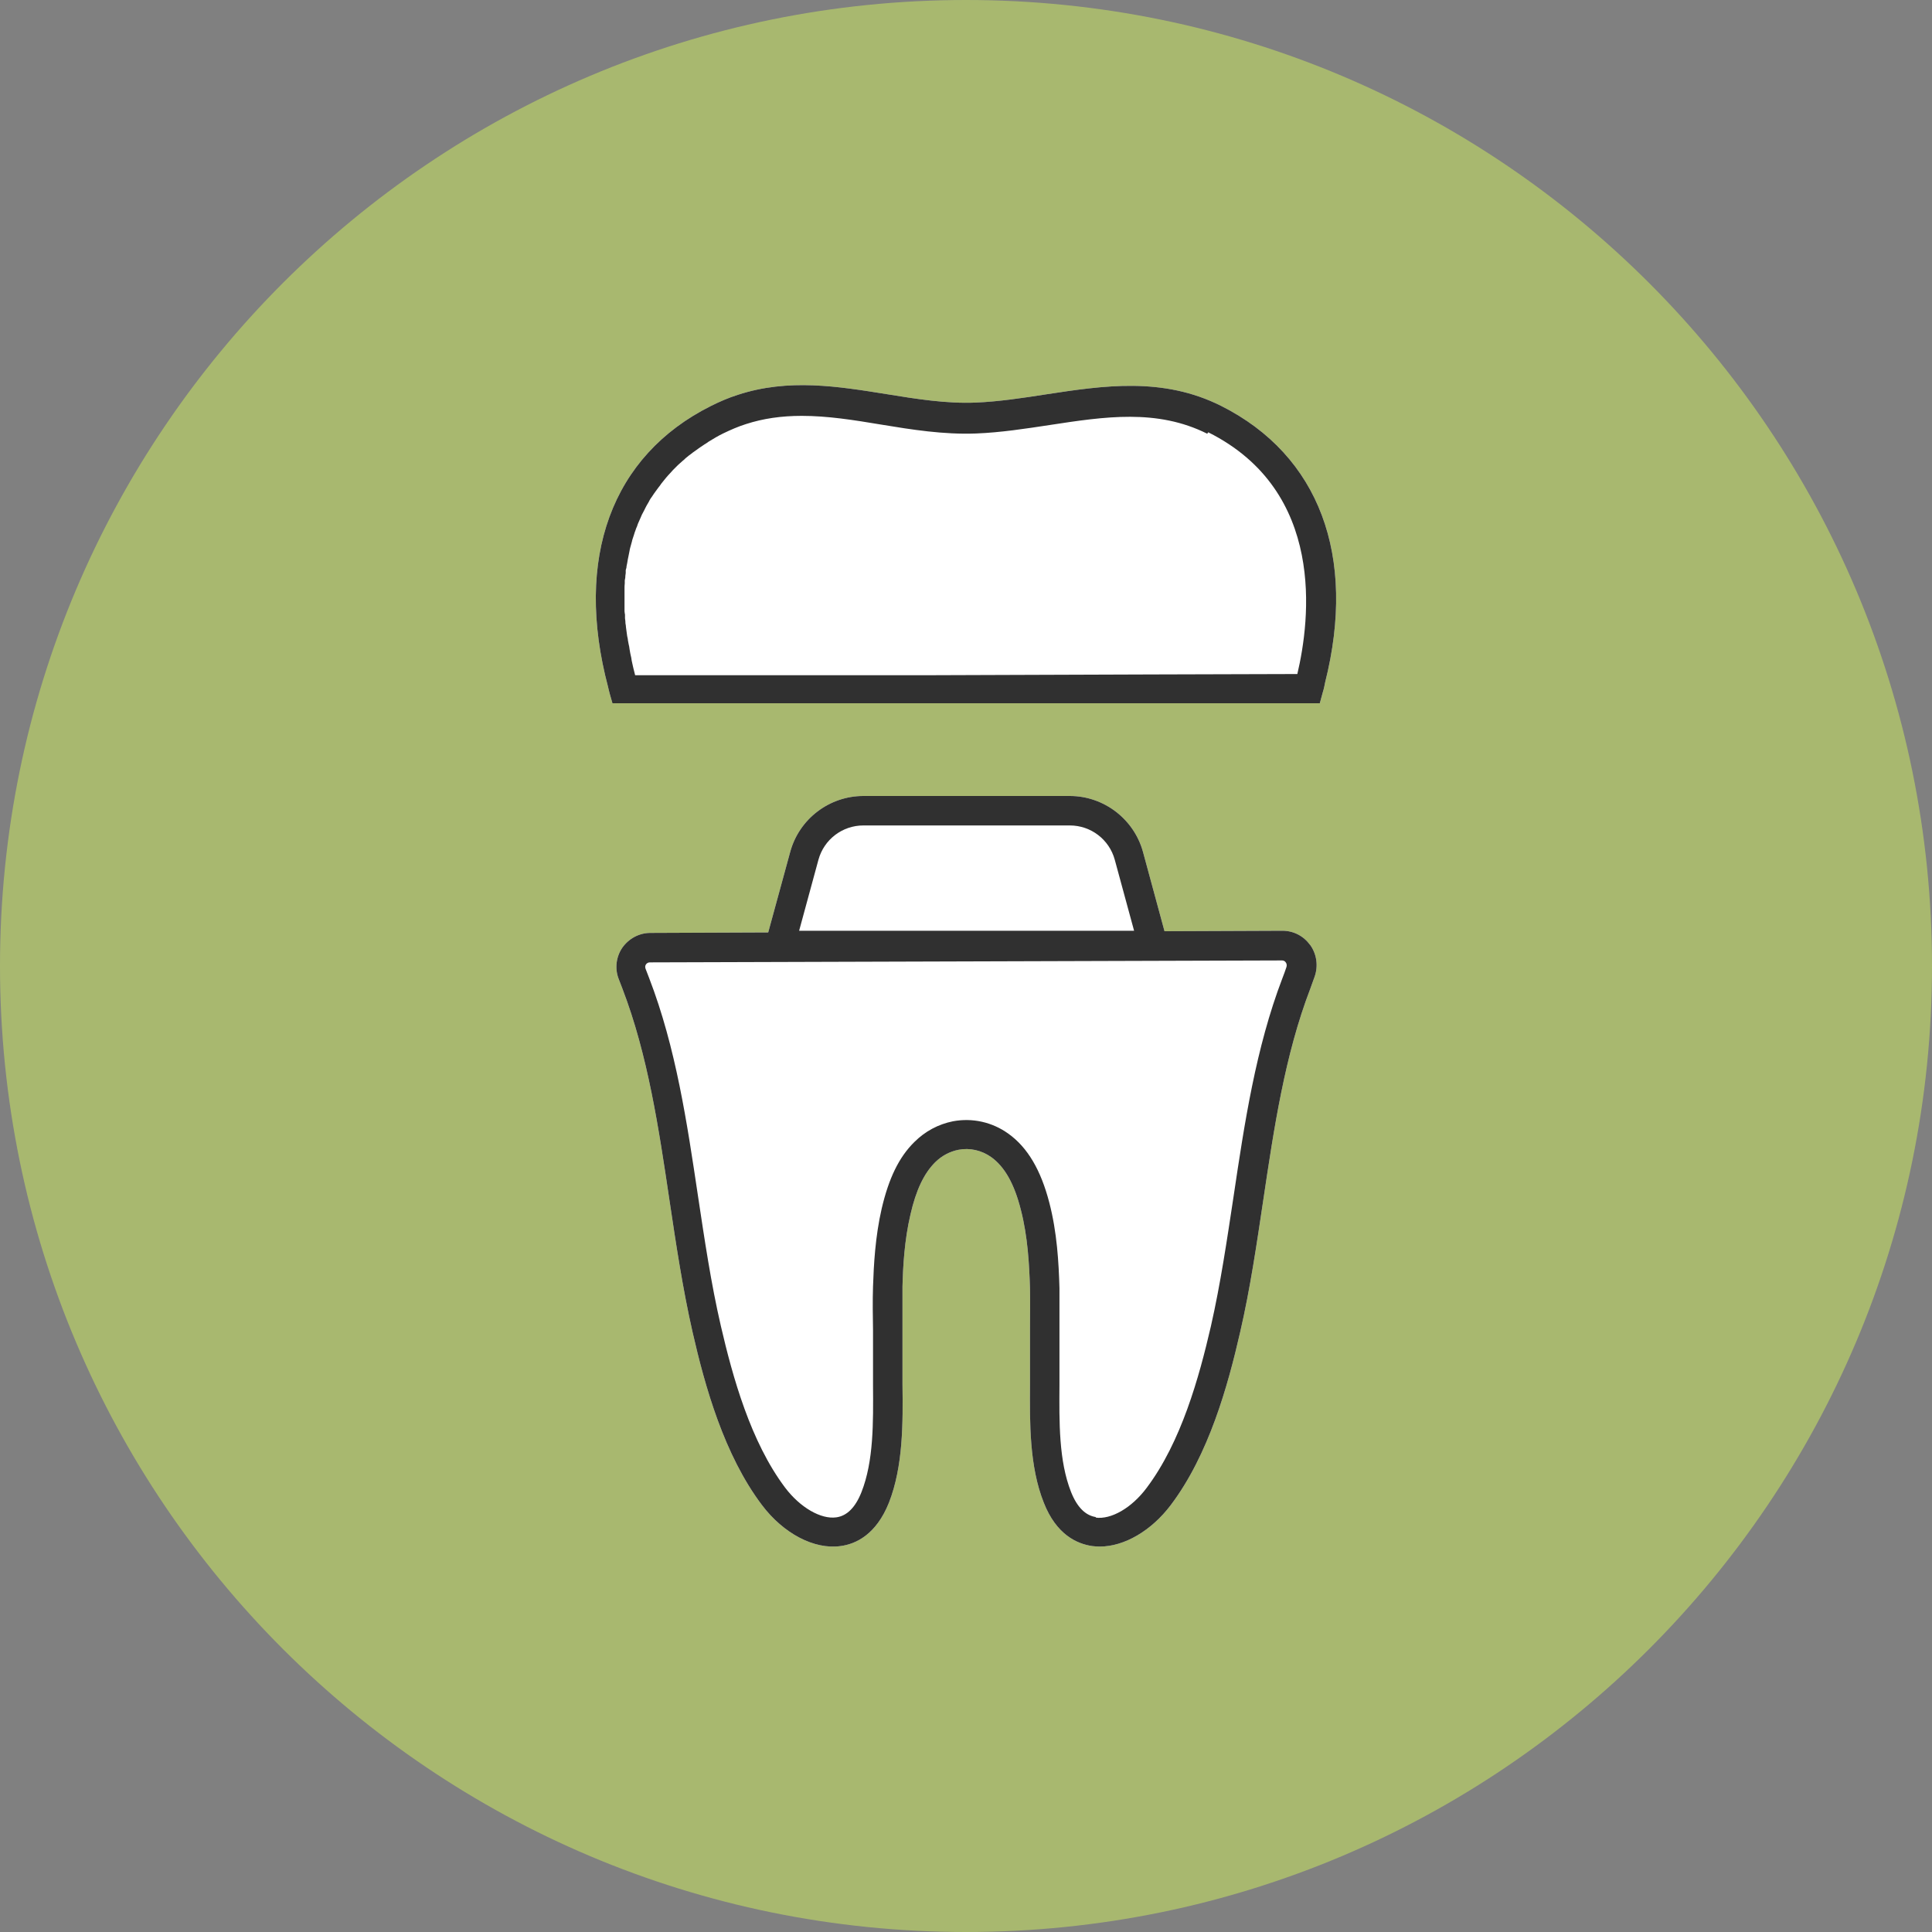 <svg width="80" height="80" viewBox="0 0 80 80" fill="none" xmlns="http://www.w3.org/2000/svg">
<rect x="0" y="0" width="80" height="80" fill="#808080" stroke="none"/>
<path d="M40 80C62.091 80 80 62.091 80 40C80 17.909 62.091 0 40 0C17.909 0 0 17.909 0 40C0 62.091 17.909 80 40 80Z" fill="#A8B86F"/>
<path d="M54.25 39.13C53.98 38.76 53.57 38.54 53.1 38.54L48.22 38.56L47.33 35.28C46.96 33.92 45.71 32.96 44.3 32.96H35.75C34.34 32.96 33.09 33.91 32.72 35.28L31.81 38.61L26.93 38.63C26.47 38.63 26.04 38.86 25.77 39.24C25.51 39.62 25.45 40.11 25.62 40.54L25.77 40.93C26.83 43.69 27.28 46.74 27.72 49.69C27.99 51.5 28.27 53.37 28.68 55.17C29.19 57.4 29.98 60.24 31.55 62.32C32.44 63.5 33.71 64.17 34.8 64.02C35.43 63.94 36.28 63.55 36.81 62.22C37.4 60.71 37.39 58.92 37.37 57.32C37.37 56.95 37.37 56.59 37.37 56.24V55.98C37.37 55.67 37.37 55.36 37.37 55.04C37.37 54.46 37.37 53.87 37.37 53.28C37.39 52.45 37.45 51.35 37.7 50.29C37.93 49.28 38.26 48.59 38.72 48.13C38.99 47.86 39.33 47.68 39.69 47.61C40.16 47.52 40.64 47.63 41.04 47.91C41.6 48.31 42 49.02 42.27 50.09C42.56 51.21 42.62 52.38 42.65 53.36C42.66 53.89 42.65 54.42 42.65 54.94C42.65 55.37 42.65 55.81 42.65 56.24C42.65 56.59 42.65 56.96 42.65 57.33C42.64 58.91 42.62 60.71 43.22 62.22C43.74 63.55 44.6 63.93 45.23 64.02C45.33 64.03 45.43 64.04 45.54 64.04C46.56 64.04 47.68 63.38 48.48 62.32C50.05 60.24 50.84 57.4 51.35 55.17C51.77 53.36 52.04 51.49 52.31 49.69C52.75 46.74 53.2 43.69 54.26 40.93C54.32 40.76 54.38 40.6 54.44 40.43C54.59 39.99 54.52 39.51 54.26 39.14L54.25 39.13Z" fill="white"/>
<path d="M50.57 16.81C48.14 15.59 45.68 15.97 43.31 16.33C42.35 16.48 41.36 16.63 40.4 16.67C39.19 16.72 37.94 16.52 36.71 16.32C34.71 16 32.65 15.66 30.55 16.35C30.17 16.47 29.8 16.63 29.44 16.81C25.32 18.87 23.77 23.12 25.18 28.45L25.21 28.58C25.23 28.64 25.24 28.71 25.26 28.77L25.36 29.12H54.65L54.77 28.68C54.8 28.59 54.82 28.5 54.84 28.41L54.87 28.26C56.19 23.02 54.62 18.85 50.57 16.81Z" fill="white"/>
<path d="M54.25 39.13C53.98 38.76 53.57 38.54 53.1 38.54L48.22 38.56L47.33 35.28C46.96 33.92 45.71 32.96 44.3 32.96H35.75C34.34 32.96 33.09 33.91 32.72 35.28L31.81 38.61L26.93 38.63C26.47 38.63 26.04 38.86 25.77 39.24C25.51 39.62 25.45 40.11 25.62 40.54L25.77 40.93C26.83 43.69 27.28 46.74 27.72 49.69C27.99 51.5 28.27 53.37 28.68 55.17C29.19 57.4 29.98 60.24 31.55 62.32C32.44 63.5 33.71 64.17 34.8 64.02C35.43 63.94 36.28 63.55 36.81 62.22C37.4 60.71 37.39 58.92 37.37 57.32C37.37 56.95 37.37 56.59 37.37 56.24V55.98C37.37 55.67 37.37 55.36 37.37 55.04C37.37 54.46 37.37 53.87 37.37 53.28C37.39 52.45 37.45 51.35 37.7 50.29C37.93 49.28 38.26 48.59 38.72 48.13C38.99 47.86 39.33 47.68 39.69 47.61C40.16 47.52 40.64 47.63 41.04 47.91C41.6 48.31 42 49.02 42.27 50.09C42.56 51.21 42.62 52.38 42.65 53.36C42.66 53.89 42.65 54.42 42.65 54.94C42.65 55.37 42.65 55.81 42.65 56.24C42.65 56.59 42.65 56.96 42.65 57.33C42.64 58.91 42.62 60.71 43.22 62.22C43.74 63.55 44.6 63.93 45.23 64.02C45.33 64.03 45.43 64.04 45.54 64.04C46.56 64.04 47.68 63.38 48.48 62.32C50.05 60.24 50.84 57.4 51.35 55.17C51.77 53.36 52.04 51.49 52.31 49.69C52.75 46.74 53.2 43.69 54.26 40.93C54.32 40.76 54.38 40.6 54.44 40.43C54.59 39.99 54.52 39.51 54.26 39.14L54.25 39.13ZM33.09 38.54L33.89 35.6C34.12 34.76 34.88 34.18 35.75 34.18H44.3C45.17 34.18 45.93 34.76 46.16 35.6L46.96 38.54H33.09ZM45.39 62.82C44.95 62.76 44.6 62.41 44.35 61.78C43.84 60.49 43.86 58.89 43.87 57.34C43.87 56.96 43.87 56.59 43.87 56.23C43.87 55.81 43.87 55.4 43.87 54.98V54.89C43.87 54.41 43.87 53.87 43.87 53.34C43.84 52.28 43.77 51.03 43.45 49.8C43.1 48.45 42.55 47.51 41.75 46.94C41.08 46.46 40.26 46.28 39.46 46.43C38.86 46.55 38.31 46.84 37.86 47.29C37.22 47.92 36.8 48.8 36.51 50.04C36.24 51.21 36.18 52.38 36.15 53.27C36.13 53.88 36.14 54.49 36.15 55.08V55.21C36.15 55.47 36.15 55.73 36.15 56V56.24C36.15 56.59 36.15 56.95 36.15 57.36C36.16 58.9 36.18 60.5 35.67 61.79C35.42 62.42 35.07 62.77 34.63 62.83C33.99 62.92 33.13 62.42 32.51 61.6C31.08 59.7 30.34 57.02 29.85 54.91C29.44 53.14 29.17 51.3 28.9 49.51C28.45 46.5 27.99 43.38 26.88 40.5L26.73 40.11C26.71 40.05 26.71 39.99 26.75 39.93C26.79 39.88 26.84 39.85 26.91 39.85L53.09 39.77C53.15 39.77 53.21 39.8 53.24 39.85C53.28 39.9 53.29 39.97 53.27 40.04C53.22 40.2 53.16 40.35 53.1 40.51C52 43.39 51.53 46.52 51.08 49.54C50.81 51.32 50.54 53.16 50.14 54.92C49.65 57.04 48.91 59.71 47.48 61.61C46.86 62.44 46.01 62.93 45.36 62.84L45.39 62.82Z" fill="#303030"/>
<path d="M50.57 16.81C48.14 15.59 45.68 15.97 43.31 16.33C42.35 16.48 41.36 16.63 40.4 16.67C39.19 16.72 37.94 16.52 36.71 16.32C34.71 16 32.65 15.66 30.55 16.35C30.17 16.47 29.8 16.63 29.44 16.81C25.32 18.87 23.77 23.12 25.18 28.45L25.21 28.58C25.23 28.64 25.24 28.71 25.26 28.77L25.36 29.12H54.65L54.77 28.68C54.8 28.59 54.82 28.5 54.84 28.41L54.87 28.26C56.19 23.02 54.62 18.85 50.57 16.81ZM50.03 17.9C54.91 20.34 54.25 25.66 53.72 27.91C51.61 27.91 44.71 27.94 38.3 27.96H26.3C26.29 27.91 26.27 27.85 26.26 27.8L26.22 27.64C26.21 27.58 26.19 27.52 26.18 27.46C26.16 27.39 26.15 27.31 26.14 27.24L26.1 27.06C26.09 27 26.08 26.95 26.07 26.89C26.06 26.81 26.05 26.74 26.03 26.67L26 26.51C26 26.45 25.98 26.4 25.97 26.34C25.96 26.26 25.95 26.19 25.94 26.12L25.92 25.97C25.92 25.92 25.91 25.87 25.9 25.82C25.9 25.75 25.89 25.67 25.88 25.6V25.45C25.88 25.45 25.86 25.35 25.86 25.31C25.86 25.24 25.86 25.17 25.86 25.11V24.96C25.86 24.96 25.86 24.87 25.86 24.83C25.86 24.76 25.86 24.7 25.86 24.63V24.49C25.86 24.49 25.86 24.41 25.86 24.37C25.86 24.3 25.86 24.23 25.87 24.16V24.04C25.87 24.04 25.88 23.96 25.89 23.93C25.89 23.86 25.9 23.8 25.91 23.73V23.61C25.91 23.61 25.93 23.54 25.94 23.5C25.94 23.44 25.96 23.38 25.97 23.32L25.99 23.2C25.99 23.2 26 23.13 26.01 23.1C26.02 23.03 26.04 22.97 26.05 22.9L26.07 22.8C26.07 22.8 26.08 22.73 26.09 22.7C26.11 22.64 26.12 22.58 26.14 22.52L26.17 22.41C26.17 22.41 26.18 22.35 26.19 22.33C26.21 22.27 26.23 22.21 26.25 22.15L26.28 22.05C26.28 22.05 26.3 22 26.31 21.97C26.33 21.91 26.35 21.85 26.38 21.79L26.41 21.7C26.41 21.7 26.43 21.65 26.44 21.63C26.47 21.57 26.49 21.51 26.52 21.45L26.55 21.38C26.55 21.38 26.57 21.33 26.58 21.31C26.61 21.25 26.64 21.2 26.67 21.14L26.71 21.06C26.71 21.06 26.73 21.02 26.74 21C26.77 20.94 26.8 20.89 26.83 20.84L26.87 20.77C26.87 20.77 26.89 20.73 26.9 20.71C26.93 20.66 26.96 20.61 27 20.56L27.08 20.44C27.12 20.38 27.16 20.33 27.21 20.26L27.27 20.18C27.31 20.13 27.35 20.08 27.38 20.03L27.46 19.93C27.46 19.93 27.54 19.83 27.59 19.77L27.66 19.69C27.66 19.69 27.74 19.6 27.78 19.56L27.86 19.47C27.86 19.47 27.94 19.39 27.99 19.34L28.06 19.27C28.06 19.27 28.13 19.2 28.17 19.17L28.27 19.08C28.27 19.08 28.35 19.02 28.38 18.98L28.48 18.9C28.48 18.9 28.56 18.83 28.61 18.8L28.7 18.73C28.7 18.73 28.77 18.68 28.8 18.66L28.91 18.58C28.91 18.58 28.97 18.54 29.01 18.51L29.13 18.43C29.13 18.43 29.2 18.38 29.24 18.36L29.34 18.29C29.39 18.26 29.44 18.23 29.49 18.2L29.64 18.11C29.74 18.05 29.84 18 29.94 17.95C30.25 17.8 30.57 17.66 30.89 17.56C31.6 17.33 32.35 17.22 33.2 17.22C34.27 17.22 35.34 17.39 36.48 17.58C37.75 17.79 39.07 18 40.41 17.95C41.44 17.91 42.47 17.75 43.46 17.6C45.75 17.25 47.91 16.92 49.99 17.96L50.03 17.9Z" fill="#303030"/>
</svg>

